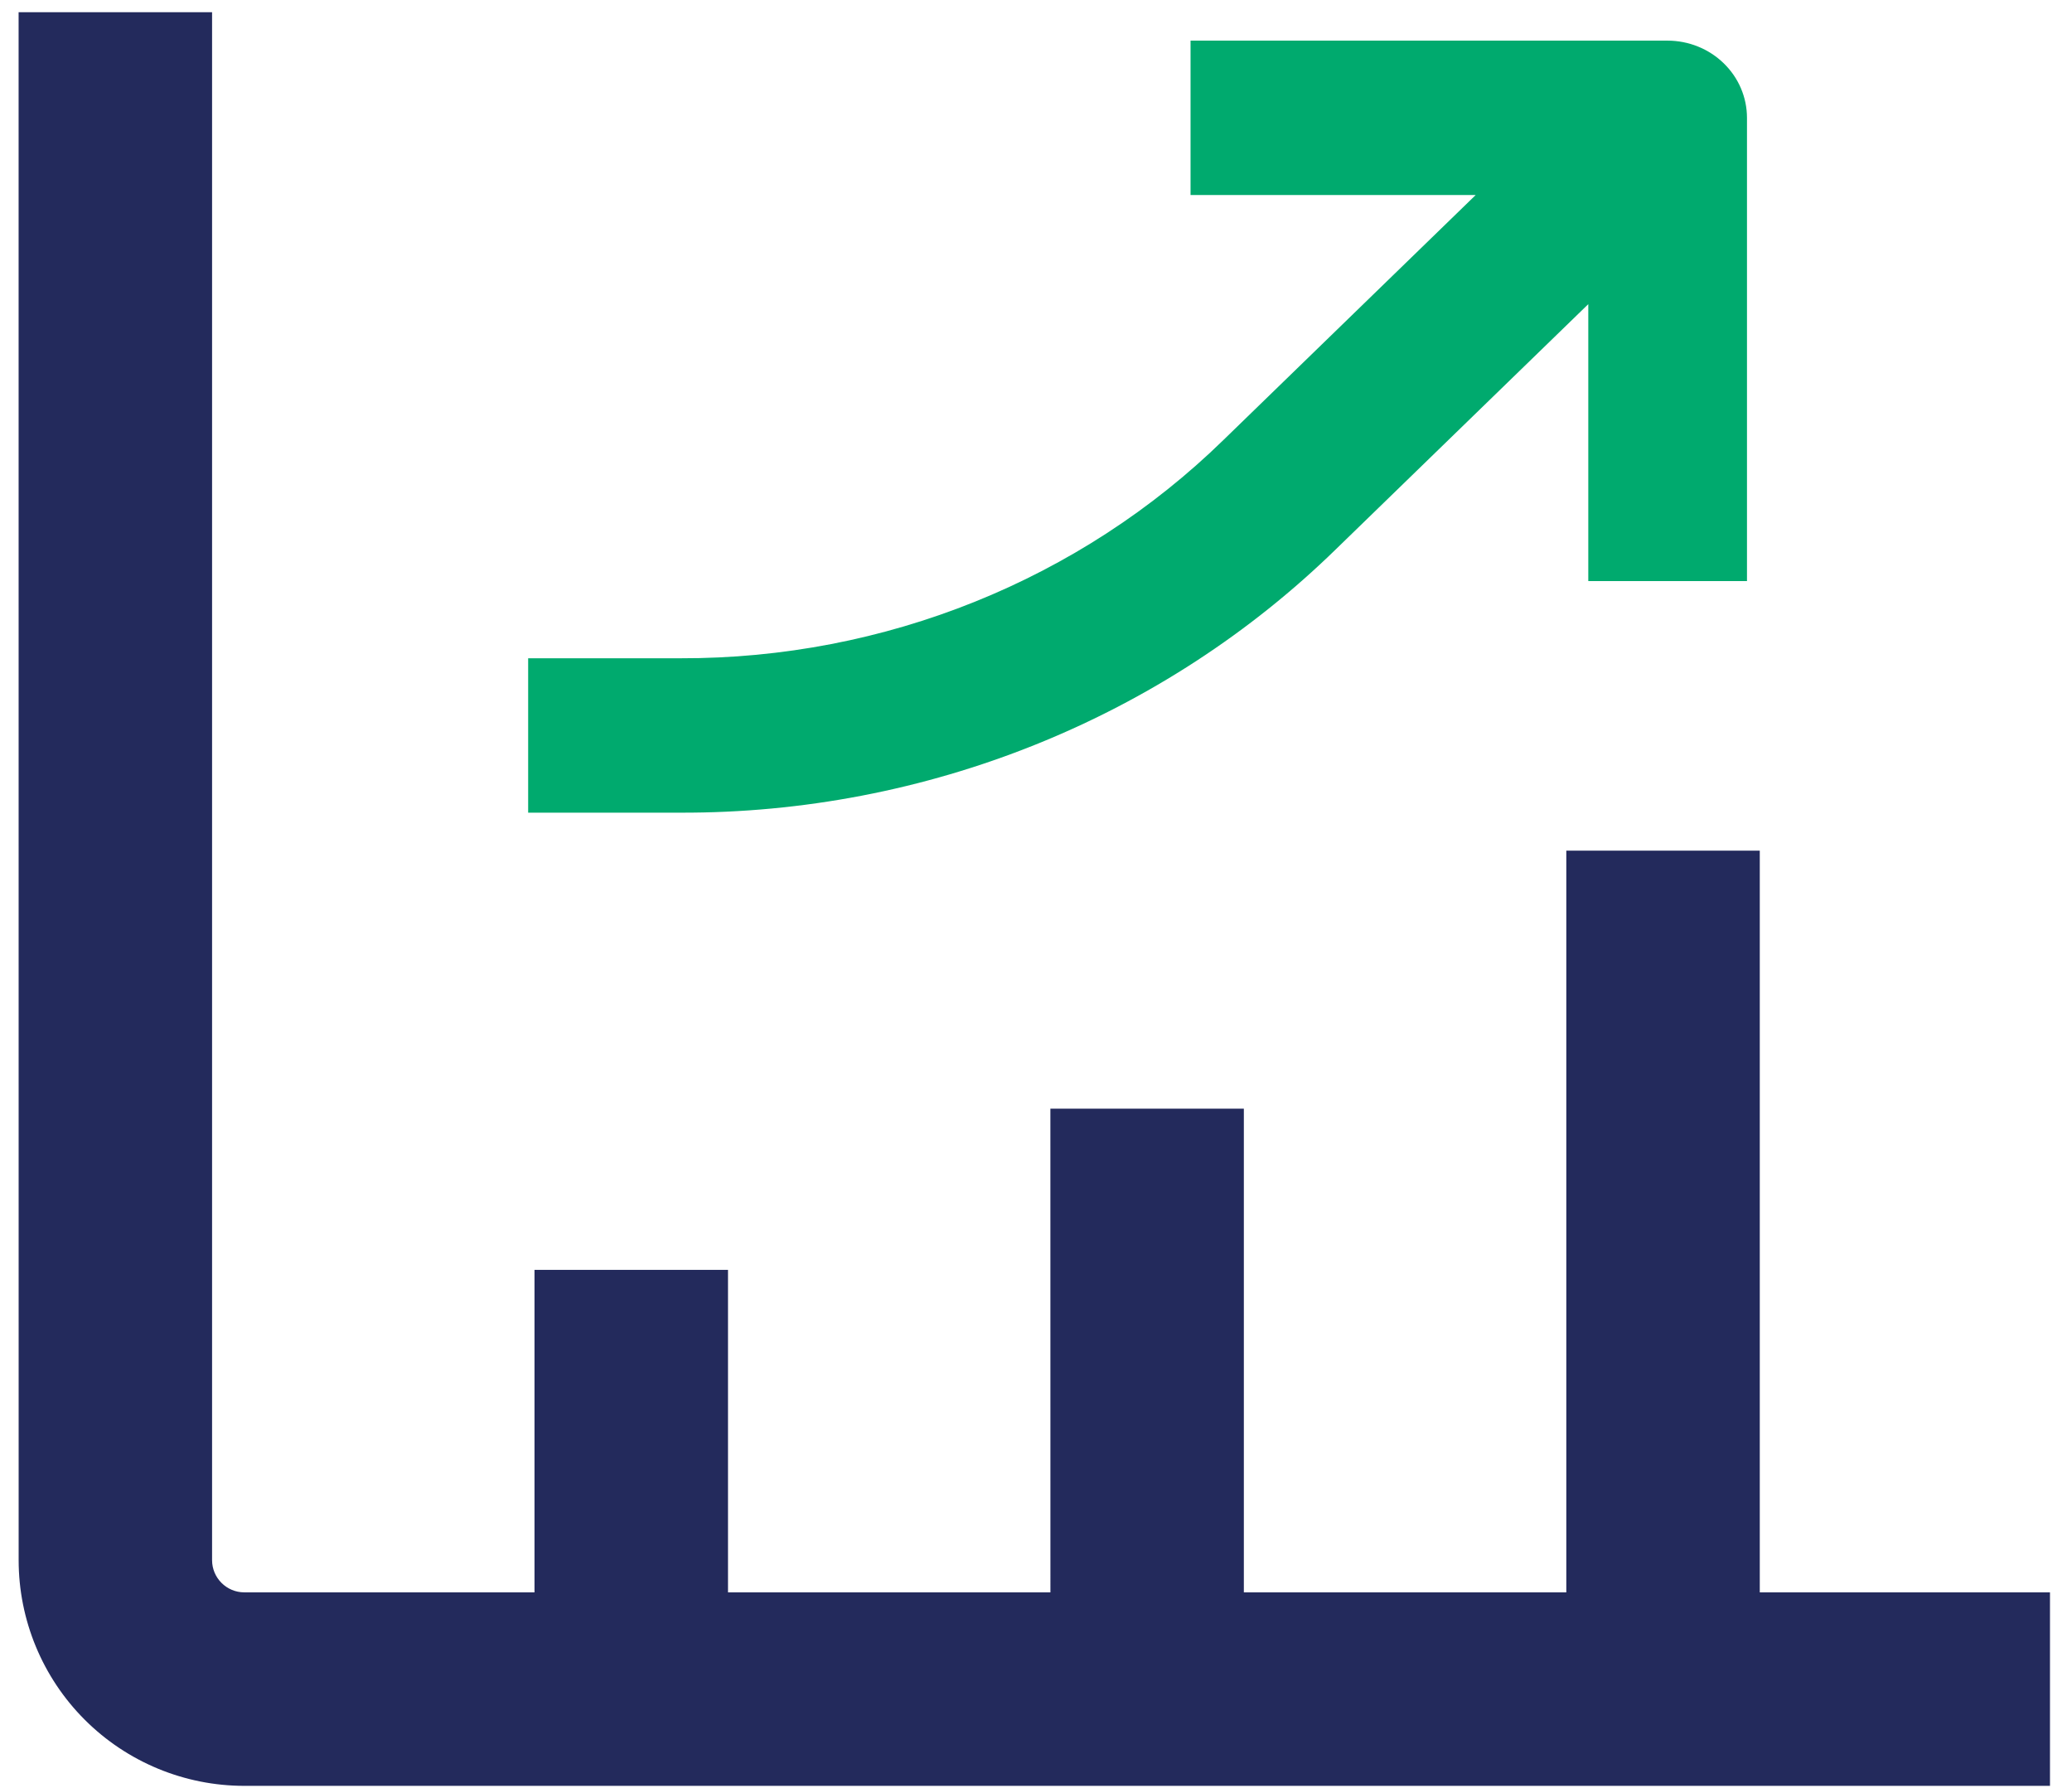 <?xml version="1.0" encoding="UTF-8"?>
<svg xmlns="http://www.w3.org/2000/svg" width="51" height="44" viewBox="0 0 51 44" fill="none">
  <path d="M0.459 38.395C0.459 39.868 1.044 41.282 2.086 42.323C3.128 43.365 4.541 43.95 6.014 43.95H50.458L50.458 39.188H43.315V20.935H38.553V39.188H30.616V27.284H25.854L25.855 39.188H17.919V31.252H13.156V39.188H6.014C5.576 39.188 5.22 38.833 5.22 38.395V0.3H0.458L0.459 38.395Z" fill="#232A5C"></path>
  <path d="M43 14.3V2.9C43 2.396 42.794 1.913 42.427 1.557C42.06 1.2 41.562 1 41.043 1H29.304V4.8H36.322L30.119 10.823C26.581 14.277 21.767 16.213 16.75 16.2H13V20H16.75C19.749 20.008 22.72 19.438 25.49 18.324C28.261 17.21 30.776 15.573 32.891 13.508L39.094 7.485V14.3L43 14.3Z" fill="#00AA6E"></path>
</svg>
